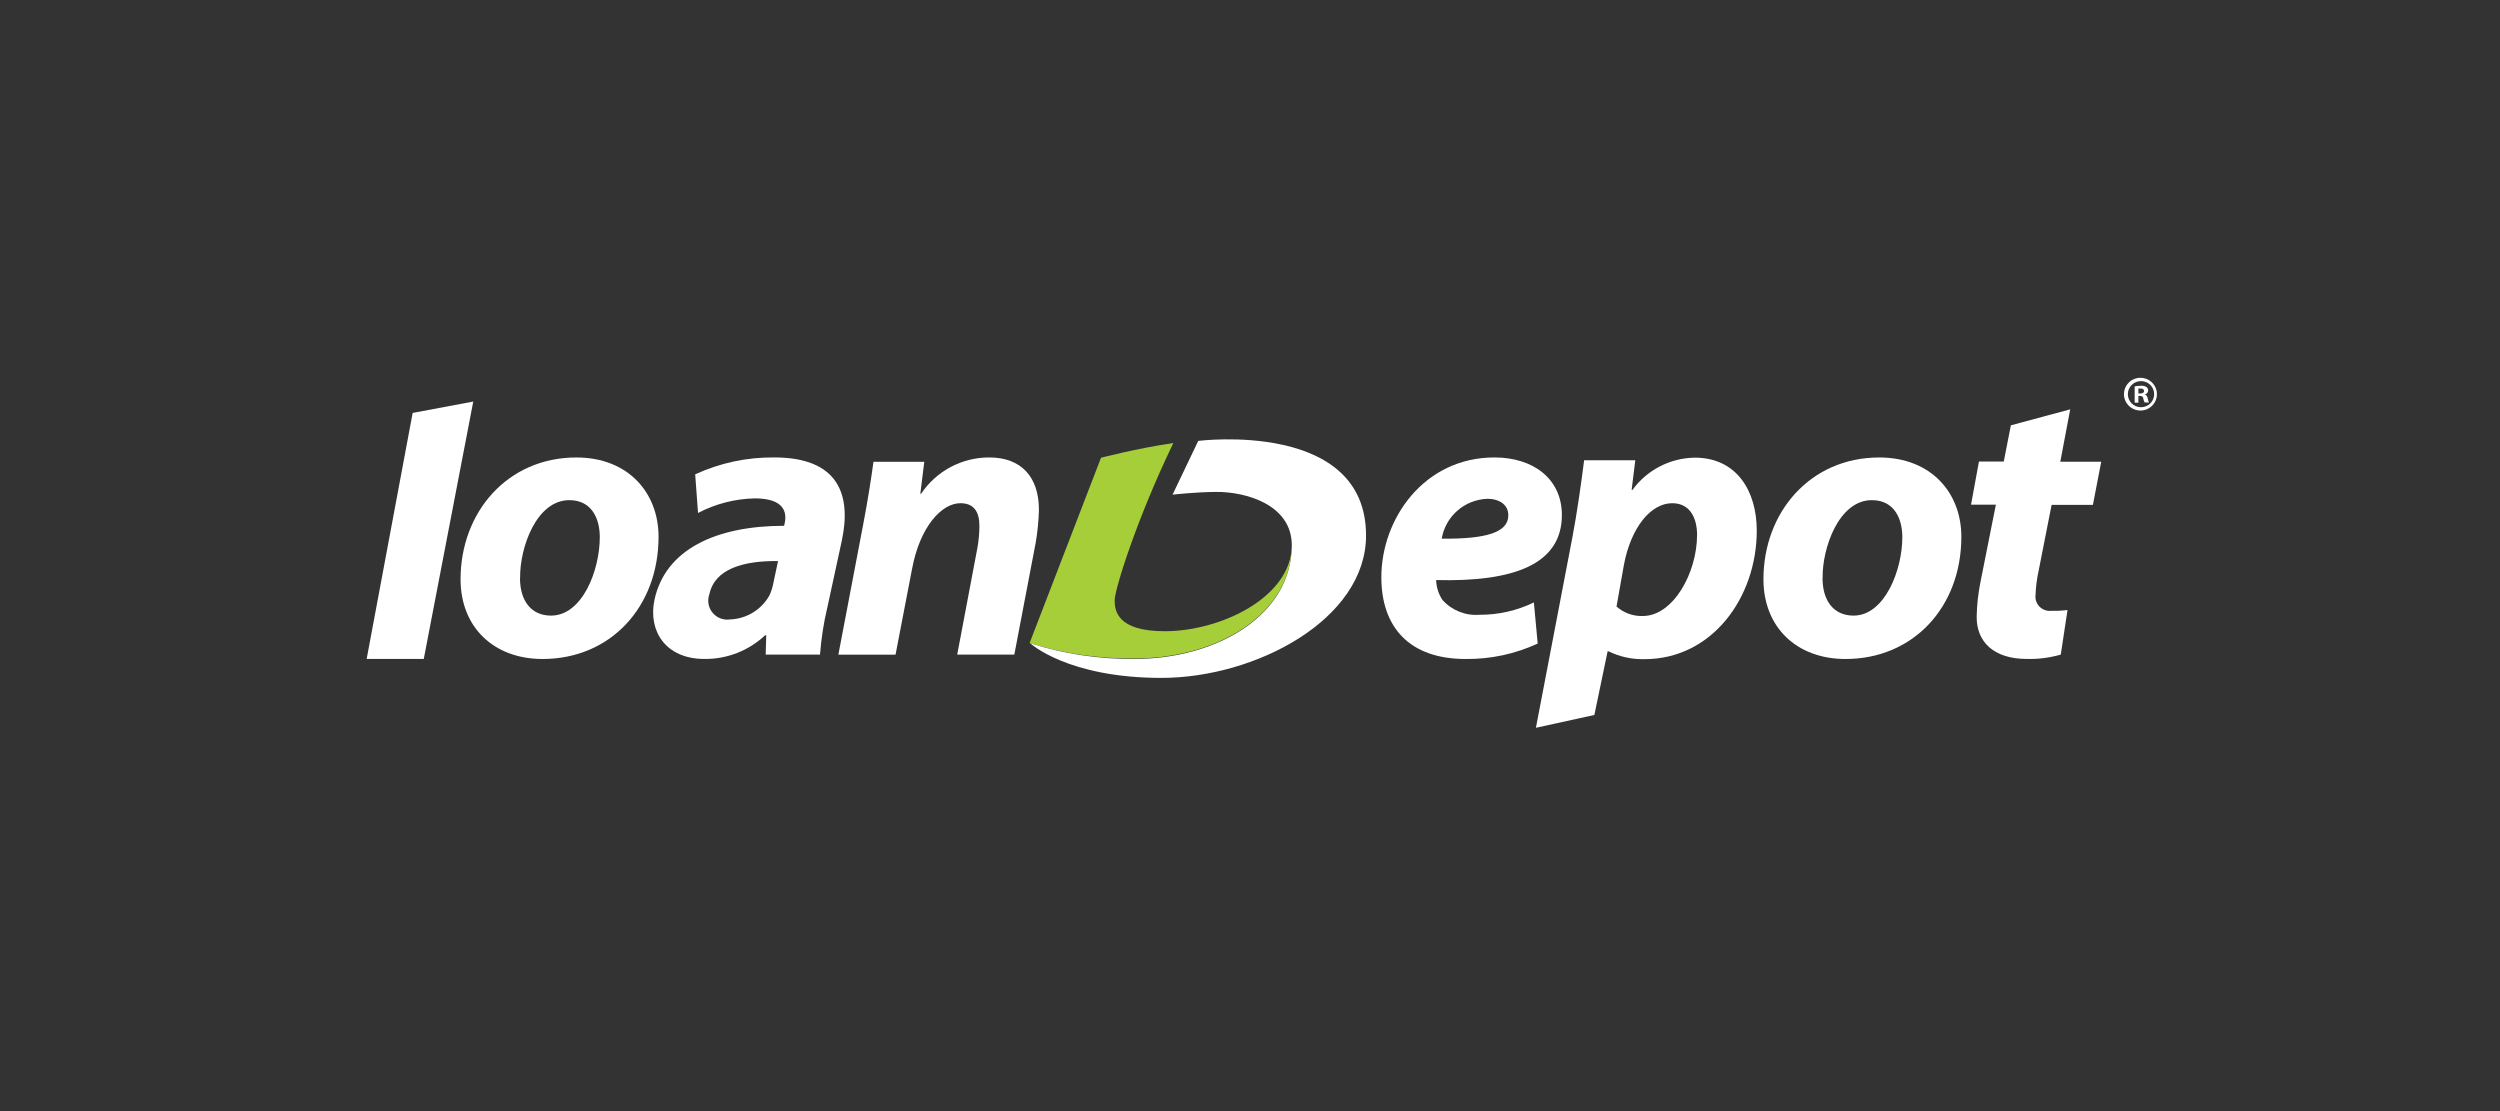 <svg width="450" height="200" viewBox="0 0 450 200" fill="none" xmlns="http://www.w3.org/2000/svg">
<rect x="0" y="0" width="450" height="200" fill="#333333" stroke="none"/>
<g clip-path="url(#clip0_51_4580)">
<path d="M66 118.605L74.279 74.327L85.187 72.279L76.279 118.605H66Z" fill="white"/>
<path d="M118.539 96.602C118.539 109.317 109.819 118.618 97.678 118.618C88.825 118.618 82.902 112.858 82.902 104.271C82.902 92.209 91.326 82.346 103.751 82.346C113.106 82.346 118.539 88.728 118.539 96.608M93.599 104.066C93.599 108.115 95.593 110.81 99.183 110.81C104.833 110.81 107.963 102.639 107.963 96.687C107.963 93.49 106.61 90.027 102.476 90.027C96.536 90.027 93.544 98.615 93.623 104.011" fill="white"/>
<path d="M150.906 117.832L155.372 94.409C156.23 89.973 156.798 86.178 157.227 83.12H166.371L165.658 88.867H165.803C168.534 84.782 173.145 82.328 178.076 82.34C183.793 82.34 187.008 85.815 187.008 91.774C186.954 93.75 186.76 95.726 186.428 97.678L182.578 117.826H172.299L175.937 98.597C176.167 97.309 176.282 95.998 176.294 94.693C176.294 92.275 175.435 90.577 172.867 90.577C169.519 90.577 165.591 94.759 164.165 102.428L161.198 117.838H150.918L150.906 117.832Z" fill="white"/>
<path d="M276.78 115.844C272.713 117.723 268.271 118.672 263.787 118.617C253.743 118.617 248.643 112.937 248.643 103.914C248.643 93.339 256.354 82.34 269.002 82.34C276.054 82.34 281.137 86.244 281.137 92.704C281.137 101.582 272.495 104.767 258.505 104.41C258.541 105.673 258.928 106.906 259.623 107.963C261.303 109.867 263.787 110.864 266.319 110.659C269.709 110.677 273.051 109.915 276.097 108.441L276.786 115.844H276.78ZM271.492 92.704C271.492 90.994 270.066 89.785 267.709 89.785C263.605 89.943 260.185 92.94 259.508 96.965C267.497 97.031 271.498 95.853 271.498 92.765V92.704H271.492Z" fill="white"/>
<path d="M276.465 131L283.064 96.536C283.856 92.421 284.702 86.383 285.143 82.842H294.353L293.694 88.19H293.839C296.444 84.601 300.601 82.449 305.055 82.377C312.621 82.377 316.217 88.414 316.217 95.502C316.217 107.577 308.149 118.648 296.014 118.648C293.766 118.708 291.537 118.219 289.518 117.228H289.373L286.986 128.692L276.471 131H276.465ZM290.974 109.172C292.268 110.326 293.96 110.943 295.694 110.882C301.181 110.882 305.472 103.117 305.472 96.258C305.472 93.484 304.354 90.577 301.006 90.577C297.157 90.577 293.585 94.904 292.304 101.673L290.974 109.172V109.172Z" fill="white"/>
<path d="M353.044 96.602C353.044 109.317 344.342 118.618 332.195 118.618C323.342 118.618 317.42 112.858 317.42 104.271C317.42 92.209 325.838 82.346 338.269 82.346C347.624 82.346 353.044 88.728 353.044 96.608M328.056 104.066C328.056 108.115 330.05 110.81 333.64 110.81C339.224 110.81 342.42 102.639 342.42 96.687C342.42 93.49 341.061 90.027 336.933 90.027C330.993 90.027 328.002 98.615 328.068 104.011" fill="white"/>
<path d="M372.637 73.681L370.854 83.114H378.221L376.722 90.879H369.289L366.98 102.609C366.654 104.066 366.455 105.552 366.4 107.045C366.285 107.837 366.557 108.64 367.125 109.208C367.693 109.776 368.497 110.048 369.295 109.946C370.25 109.97 371.204 109.922 372.153 109.801L370.939 117.826C368.968 118.394 366.92 118.66 364.865 118.612C358.725 118.612 355.8 115.415 355.8 111.088C355.831 108.912 356.072 106.749 356.514 104.616L359.257 90.843H354.785L356.211 83.078H360.677L361.958 76.557L372.637 73.681V73.681Z" fill="white"/>
<path d="M148.906 109.384C148.254 112.163 147.819 114.986 147.601 117.826H137.823L137.926 114.351H137.714C134.771 117.125 130.862 118.654 126.813 118.612C119.736 118.612 116.624 113.493 117.808 107.957C119.742 98.947 128.801 94.644 141.135 94.644L141.25 94.143C141.643 92.299 141.25 89.707 135.847 89.707C132.288 89.786 128.795 90.686 125.646 92.336L125.133 85.38C129.592 83.325 134.457 82.286 139.376 82.34C151.015 82.34 153.27 89.157 151.529 97.309L148.912 109.384H148.906ZM140.041 100.99C133.811 100.923 128.656 102.386 127.689 106.96C127.278 108.09 127.489 109.347 128.251 110.278C129.012 111.209 130.209 111.674 131.405 111.499C134.373 111.396 137.068 109.746 138.506 107.16C138.802 106.513 139.02 105.836 139.165 105.141L140.047 100.99H140.041Z" fill="white"/>
<path d="M185.322 115.765L198.182 82.395C198.182 82.395 204.515 80.733 211.205 79.742C204.606 93.412 200.636 106.108 200.636 108.072C200.636 110.036 201.204 113.62 209.688 113.62C219.732 113.62 232.525 107.486 232.525 98.089C232.525 110.604 219.073 118.527 204.256 118.527C197.838 118.593 191.45 117.663 185.328 115.765H185.322Z" fill="#A6CE39"/>
<path d="M232.525 98.173C232.525 110.689 219.073 118.611 204.256 118.611C197.874 118.672 191.529 117.717 185.449 115.795C185.449 115.795 192.145 122.02 209.054 122.02C225.963 122.02 245.887 111.541 245.887 96.385C245.887 75.512 215.683 79.361 215.683 79.361L211.06 89.036C211.06 89.036 215.393 88.547 218.983 88.547C224.041 88.51 232.525 90.722 232.525 98.167V98.173Z" fill="white"/>
<path d="M385.381 68C386.795 68.048 387.974 69.076 388.209 70.46C388.445 71.843 387.665 73.203 386.348 73.705C385.031 74.206 383.538 73.723 382.776 72.538C382.015 71.354 382.202 69.801 383.212 68.828C383.792 68.272 384.571 67.976 385.375 68H385.381ZM385.381 68.598C384.076 68.598 383.012 69.65 383.012 70.949C383.012 72.248 384.07 73.3 385.381 73.3C386.692 73.3 387.75 72.248 387.75 70.949C387.75 69.65 386.692 68.598 385.381 68.598V68.598ZM384.922 72.484H384.239V69.547C384.608 69.474 384.982 69.438 385.357 69.438C385.713 69.402 386.076 69.487 386.384 69.674C386.572 69.831 386.674 70.061 386.674 70.302C386.65 70.647 386.402 70.931 386.058 71.003C386.348 71.094 386.505 71.324 386.596 71.722C386.626 71.976 386.705 72.218 386.819 72.442H386.028C385.913 72.218 385.834 71.976 385.792 71.735C385.792 71.414 385.556 71.269 385.176 71.269H384.904L384.916 72.49L384.922 72.484ZM384.922 70.828H385.242C385.623 70.828 385.925 70.695 385.925 70.393C385.925 70.091 385.738 69.94 385.29 69.94C385.163 69.922 385.037 69.922 384.91 69.94V70.828H384.922Z" fill="white"/>
</g>
<defs>
<clipPath id="clip0_51_4580">
<rect width="322.252" height="63" fill="white" transform="translate(66 68)"/>
</clipPath>
</defs>
</svg>
